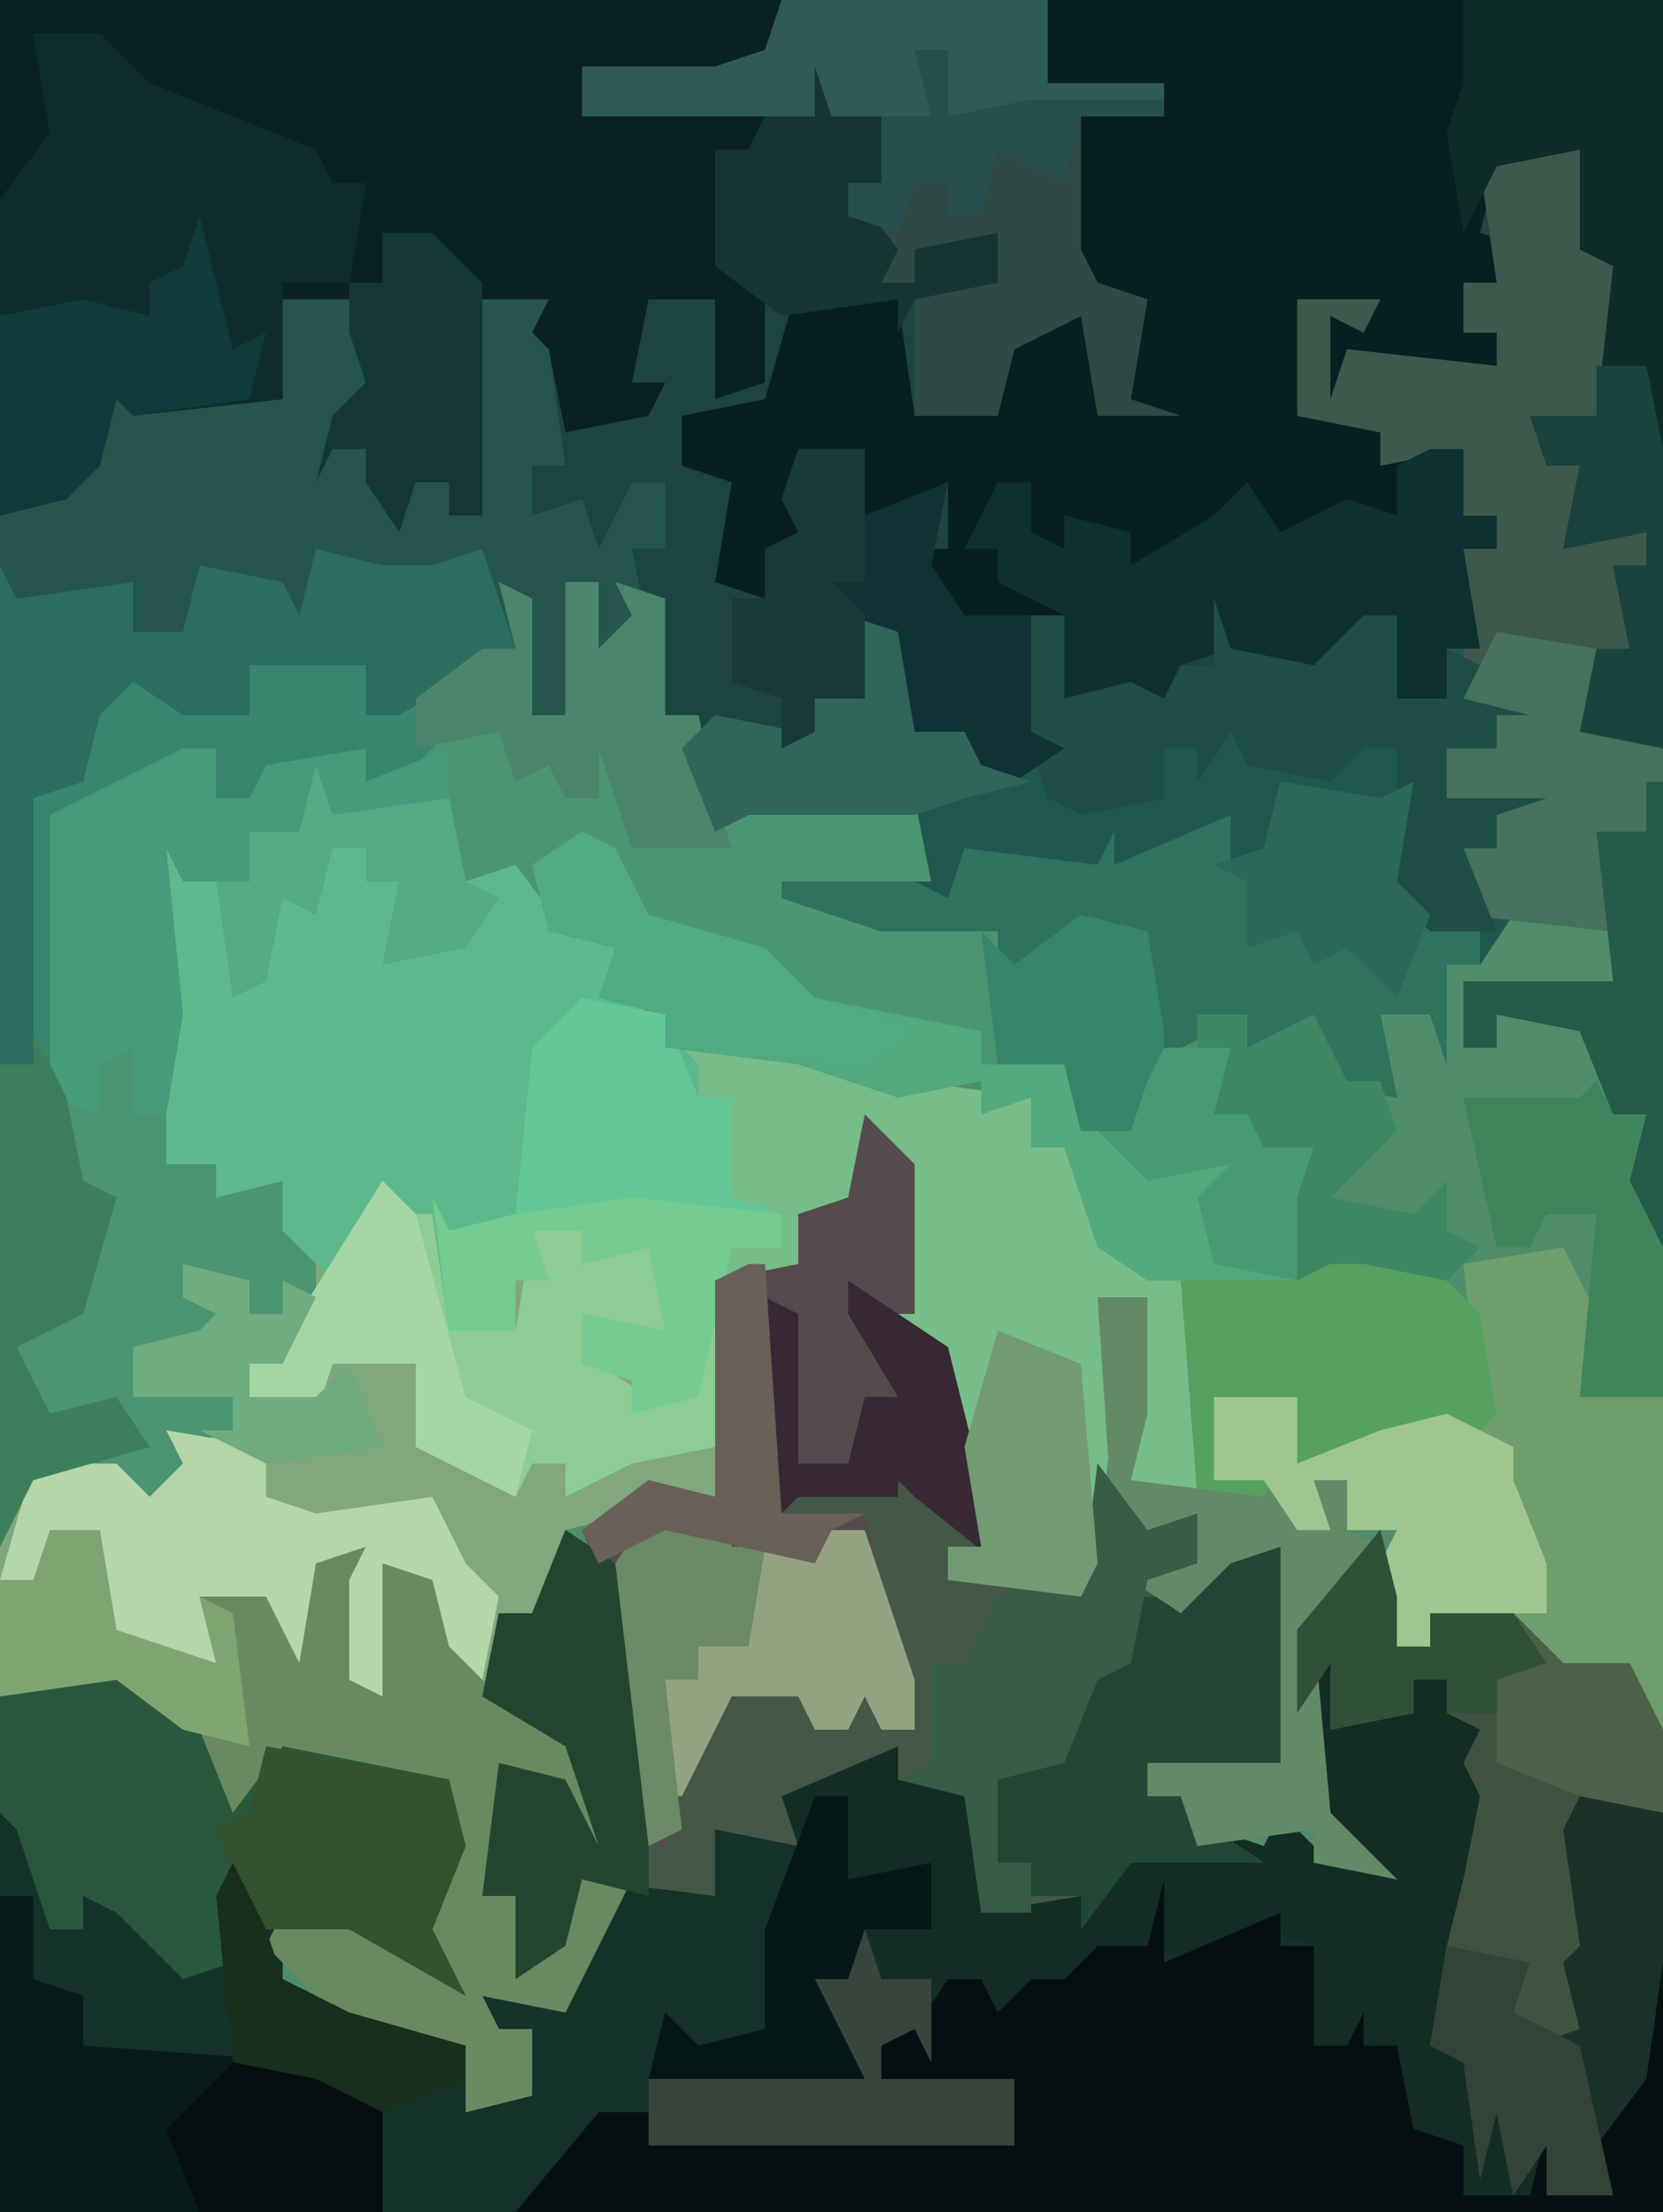 <?xml version="1.0" encoding="UTF-8"?>
<svg version="1.1" xmlns="http://www.w3.org/2000/svg" width="100" height="133">
<path d="M0,0 L100,0 L100,133 L0,133 Z " fill="#508D6B" transform="translate(0,0)"/>
<path d="M0,0 L100,0 L100,75 L98,71 L99,67 L97,67 L95,62 L90,61 L90,63 L88,63 L88,59 L97,59 L97,56 L91,55 L89,58 L87,58 L87,64 L86,61 L83,61 L84,66 L79,65 L78,62 L75,63 L75,61 L69,64 L69,56 L64,57 L60,59 L60,56 L53,56 L47,54 L47,53 L56,53 L55,48 L45,49 L43,50 L41,45 L42,43 L40,43 L39,36 L38,39 L36,39 L36,35 L34,35 L34,43 L32,43 L31,39 L24,43 L22,43 L22,40 L15,40 L15,43 L11,43 L8,41 L6,43 L5,47 L2,48 L2,64 L0,64 Z " fill="#1E4440" transform="translate(0,0)"/>
<path d="M0,0 L6,4 L8,12 L9,17 L6,16 L6,18 L12,18 L14,19 L15,11 L18,15 L21,14 L21,17 L18,18 L21,19 L23,14 L24,16 L26,16 L26,29 L18,29 L18,31 L20,31 L22,33 L25,34 L26,32 L29,35 L32,35 L28,32 L27,21 L32,15 L33,19 L33,22 L35,22 L35,20 L40,20 L43,23 L47,23 L49,27 L49,56 L-51,56 L-51,25 L-44,24 L-43,22 L-37,30 L-36,32 L-34,28 L-24,30 L-23,34 L-25,39 L-23,43 L-30,39 L-34,40 L-34,42 L-30,44 L-23,46 L-23,50 L-19,49 L-19,45 L-21,45 L-22,47 L-22,43 L-17,44 L-15,39 L-13,36 L-16,36 L-17,40 L-20,42 L-20,37 L-22,37 L-21,29 L-17,30 L-15,34 L-17,28 L-22,25 L-21,20 L-19,20 L-17,15 L-14,17 L-11,33 L-10,27 L-7,24 L-2,25 L-2,27 L0,27 L1,24 L2,27 L4,27 L1,20 L1,14 L-5,15 L-5,1 L-3,2 L-3,11 L0,11 L1,7 L3,7 L0,2 Z " fill="#14312A" transform="translate(51,77)"/>
<path d="M0,0 L1,3 L8,2 L9,7 L12,6 L15,10 L18,11 L19,14 L23,18 L23,20 L25,20 L25,26 L28,27 L28,29 L25,29 L24,44 L19,45 L15,46 L13,51 L11,51 L10,56 L15,58 L18,63 L17,66 L13,61 L11,64 L10,68 L12,68 L13,72 L16,67 L19,67 L17,71 L15,75 L10,74 L11,76 L13,76 L13,80 L9,81 L9,77 L2,76 L-3,71 L-2,69 L5,70 L8,72 L6,68 L8,63 L8,61 L0,61 L-2,60 L-4,64 L-6,63 L-8,58 L-12,55 L-19,56 L-19,47 L-17,42 L-12,42 L-10,44 L-8,42 L-9,40 L-5,40 L-5,38 L-11,38 L-11,35 L-7,34 L-6,33 L-8,32 L-7,30 L-4,31 L-4,33 L-2,33 L-2,31 L0,30 L-2,26 L-5,26 L-6,24 L-9,24 L-9,9 L-10,5 L-8,4 L-8,7 L-4,7 L-4,4 L-1,4 Z " fill="#81A77C" transform="translate(19,46)"/>
<path d="M0,0 L6,4 L8,12 L9,17 L6,16 L6,18 L12,18 L14,19 L15,11 L18,15 L21,14 L21,17 L18,18 L21,19 L23,14 L24,16 L26,16 L26,29 L18,29 L18,31 L20,31 L22,33 L25,34 L26,32 L29,35 L32,35 L28,32 L27,21 L32,15 L33,19 L33,22 L35,22 L35,20 L40,20 L43,23 L47,23 L49,27 L49,32 L45,33 L45,37 L44,40 L46,40 L45,42 L43,41 L44,45 L44,46 L46,55 L42,55 L42,52 L41,55 L37,55 L37,52 L33,51 L33,46 L28,46 L28,40 L25,39 L22,41 L18,40 L14,42 L12,44 L11,43 L9,45 L8,42 L6,43 L4,47 L4,45 L2,46 L2,48 L10,48 L10,52 L-12,52 L-12,48 L0,47 L-2,42 L1,39 L5,39 L5,35 L0,36 L0,31 L-2,31 L-2,34 L-8,33 L-8,37 L-16,36 L-17,40 L-20,42 L-20,37 L-22,37 L-21,29 L-17,30 L-15,34 L-17,28 L-22,25 L-21,20 L-19,20 L-17,15 L-14,17 L-11,33 L-10,27 L-7,24 L-2,25 L-2,27 L0,27 L1,24 L2,27 L4,27 L1,20 L1,14 L-5,15 L-5,1 L-3,2 L-3,11 L0,11 L1,7 L3,7 L0,2 Z " fill="#132D25" transform="translate(51,77)"/>
<path d="M0,0 L37,0 L37,45 L32,44 L33,39 L35,39 L34,34 L36,34 L36,32 L31,33 L32,28 L30,28 L29,25 L33,25 L34,16 L32,15 L32,9 L27,10 L26,14 L29,15 L27,15 L27,17 L25,17 L25,20 L27,20 L27,22 L20,23 L19,23 L17,24 L17,19 L20,18 L15,18 L15,25 L22,25 L20,26 L20,28 L25,27 L25,31 L27,31 L27,33 L25,33 L26,39 L24,39 L24,42 L21,42 L21,37 L15,41 L11,39 L8,40 L7,43 L1,42 L1,37 L-5,38 L-8,33 L-6,33 L-6,29 L-11,31 L-12,28 L-15,30 L-15,33 L-17,33 L-17,36 L-20,35 L-19,29 L-22,28 L-22,25 L-17,24 L-15,17 L-9,18 L-8,25 L-6,25 L-5,23 L-5,25 L-3,24 L-3,20 L2,18 L3,19 L3,25 L5,24 L6,18 L2,17 L1,13 L2,7 L7,7 L7,5 L0,5 L-1,1 Z " fill="#081F21" transform="translate(63,0)"/>
<path d="M0,0 L2,1 L2,8 L4,8 L4,0 L6,0 L6,4 L8,2 L7,0 L10,1 L10,8 L12,8 L13,13 L15,13 L25,13 L26,18 L20,19 L30,21 L31,23 L35,20 L39,21 L40,28 L44,28 L43,32 L45,32 L46,34 L49,34 L48,37 L48,42 L39,42 L36,40 L34,34 L32,34 L32,31 L29,32 L29,30 L24,31 L18,29 L10,28 L10,26 L6,25 L7,22 L3,21 L0,18 L-2,18 L-3,13 L-10,14 L-11,13 L-12,15 L-15,15 L-15,18 L-19,18 L-20,16 L-19,26 L-20,35 L-15,35 L-12,35 L-11,40 L-11,43 L-13,42 L-13,44 L-15,44 L-15,42 L-19,43 L-16,44 L-17,47 L-22,46 L-20,48 L-16,49 L-16,51 L-19,52 L-18,54 L-20,54 L-21,56 L-23,54 L-28,54 L-30,58 L-30,29 L-28,29 L-29,27 L-29,13 L-25,12 L-24,7 L-22,5 L-17,7 L-15,8 L-15,5 L-12,4 L-8,5 L-8,8 L-2,5 L1,4 Z " fill="#4B9573" transform="translate(30,35)"/>
<path d="M0,0 L5,0 L5,6 L8,7 L6,16 L3,17 L3,19 L5,19 L6,22 L7,23 L9,23 L9,25 L7,25 L8,30 L6,30 L6,34 L10,36 L10,66 L8,62 L9,58 L7,58 L5,53 L0,52 L0,54 L-2,54 L-2,50 L7,50 L7,47 L1,46 L-1,49 L-3,49 L-3,55 L-4,52 L-7,52 L-6,57 L-11,56 L-12,53 L-15,54 L-15,52 L-21,55 L-21,47 L-26,48 L-30,50 L-30,47 L-37,47 L-43,45 L-43,44 L-34,44 L-35,39 L-45,40 L-47,41 L-49,36 L-47,34 L-42,35 L-43,30 L-41,29 L-41,33 L-38,33 L-39,28 L-36,29 L-35,35 L-32,35 L-31,37 L-28,36 L-29,33 L-28,28 L-26,28 L-26,33 L-22,32 L-20,33 L-19,31 L-17,31 L-16,27 L-16,30 L-11,31 L-8,28 L-6,28 L-6,33 L-3,33 L-3,30 L-1,30 L-2,24 L0,24 L0,22 L-2,22 L-2,18 L-7,19 L-7,17 L-12,16 L-12,9 L-7,9 L-8,11 L-10,10 L-10,15 L-9,12 L0,13 L0,11 L-2,11 L-2,8 L0,8 L-1,1 Z " fill="#20584F" transform="translate(90,9)"/>
<path d="M0,0 L47,0 L46,4 L39,5 L35,4 L35,7 L46,7 L45,11 L45,9 L43,9 L43,12 L45,13 L43,13 L43,16 L46,17 L46,23 L43,24 L43,18 L39,18 L38,23 L40,23 L39,25 L34,26 L33,21 L31,21 L32,19 L33,18 L29,18 L29,31 L27,31 L27,29 L25,29 L24,32 L22,29 L22,27 L20,27 L19,29 L20,25 L22,23 L21,18 L17,18 L17,24 L8,25 L7,24 L6,28 L4,30 L0,31 Z " fill="#092121" transform="translate(0,0)"/>
<path d="M0,0 L7,0 L14,2 L21,3 L21,6 L23,6 L26,12 L29,12 L31,15 L31,27 L27,26 L28,15 L25,15 L26,21 L25,31 L24,33 L16,32 L16,30 L18,30 L15,18 L11,16 L13,18 L13,21 L11,21 L10,25 L7,25 L6,16 L6,28 L11,28 L13,36 L14,41 L12,41 L11,39 L10,41 L8,41 L7,39 L3,39 L1,42 L-1,48 L-2,48 L-4,34 L-6,29 L-2,26 L2,27 L2,14 L3,12 L6,12 L6,10 L2,9 L3,3 L1,3 Z " fill="#77BD8A" transform="translate(41,63)"/>
<path d="M0,0 L6,4 L8,12 L9,17 L6,16 L6,18 L12,18 L14,19 L15,11 L18,15 L21,14 L21,17 L18,18 L21,19 L23,14 L24,16 L26,16 L26,29 L18,29 L18,31 L20,31 L22,33 L25,35 L17,35 L14,39 L14,37 L8,38 L7,31 L3,30 L3,28 L-4,31 L-3,34 L-8,33 L-8,37 L-16,36 L-17,40 L-20,42 L-20,37 L-22,37 L-21,29 L-17,30 L-15,34 L-17,28 L-22,25 L-21,20 L-19,20 L-17,15 L-14,17 L-11,33 L-10,27 L-7,24 L-2,25 L-2,27 L0,27 L1,24 L2,27 L4,27 L1,20 L1,14 L-5,15 L-5,1 L-3,2 L-3,11 L0,11 L1,7 L3,7 L0,2 Z " fill="#455848" transform="translate(51,77)"/>
<path d="M0,0 L1,3 L8,2 L9,7 L12,6 L15,10 L18,11 L19,14 L23,18 L23,20 L25,20 L25,26 L28,27 L28,29 L25,29 L23,38 L19,39 L19,37 L16,36 L16,33 L21,34 L20,29 L16,30 L16,28 L13,28 L14,31 L12,31 L12,34 L8,34 L7,27 L4,27 L1,31 L-2,28 L-2,25 L-6,26 L-6,24 L-9,24 L-9,9 L-10,5 L-8,4 L-8,7 L-4,7 L-4,4 L-1,4 Z " fill="#5DB98D" transform="translate(19,46)"/>
<path d="M0,0 L5,1 L5,25 L-64,25 L-59,19 L-56,19 L-56,21 L-34,21 L-34,17 L-42,17 L-43,14 L-40,14 L-38,11 L-36,11 L-35,13 L-33,11 L-31,11 L-29,9 L-26,9 L-25,5 L-25,10 L-18,7 L-18,9 L-16,9 L-16,15 L-14,15 L-13,13 L-13,15 L-11,15 L-10,20 L-7,21 L-7,24 L-3,24 L-2,20 L0,21 L-2,24 L1,23 L-1,16 L-3,15 L0,14 L-1,10 L0,9 L-1,2 Z " fill="#061012" transform="translate(95,108)"/>
<path d="M0,0 L4,0 L6,5 L3,9 L5,9 L7,13 L8,11 L10,11 L10,13 L12,13 L12,0 L16,0 L15,2 L16,3 L17,10 L15,10 L15,13 L18,12 L19,15 L21,11 L23,11 L23,15 L21,15 L22,20 L19,21 L19,17 L17,17 L17,25 L15,25 L14,21 L7,25 L5,25 L5,22 L-2,22 L-2,25 L-6,25 L-9,23 L-11,25 L-12,29 L-15,30 L-15,46 L-17,46 L-17,13 L-14,10 L-11,9 L-11,5 L-8,6 L-1,5 Z " fill="#25554C" transform="translate(17,18)"/>
<path d="M0,0 L5,0 L5,6 L8,7 L6,16 L3,17 L3,19 L5,19 L6,22 L7,23 L9,23 L9,25 L7,25 L8,30 L6,30 L6,34 L10,36 L10,66 L8,62 L9,58 L7,58 L5,53 L0,52 L0,54 L-2,54 L-2,50 L7,50 L7,47 L-2,46 L-2,42 L0,42 L0,40 L-3,39 L-3,36 L0,36 L0,34 L-2,33 L-2,24 L0,24 L0,22 L-2,22 L-2,18 L-7,19 L-7,17 L-12,16 L-12,9 L-7,9 L-8,11 L-10,10 L-10,15 L-9,12 L0,13 L0,11 L-2,11 L-2,8 L0,8 L-1,1 Z " fill="#3D594C" transform="translate(90,9)"/>
<path d="M0,0 L3,0 L4,6 L10,8 L8,3 L13,3 L14,4 L16,1 L19,1 L19,4 L20,2 L24,3 L26,9 L32,13 L34,17 L33,20 L29,15 L27,18 L26,22 L28,22 L29,26 L32,21 L35,21 L33,25 L31,29 L26,28 L27,30 L29,30 L29,34 L25,35 L25,31 L18,30 L13,25 L14,23 L21,24 L24,26 L22,22 L24,17 L24,15 L16,15 L14,14 L12,18 L10,17 L8,12 L4,9 L-3,10 L-3,3 L-1,3 Z " fill="#698960" transform="translate(3,92)"/>
<path d="M0,0 L2,1 L2,8 L4,8 L4,0 L6,0 L6,4 L8,2 L7,0 L10,1 L10,8 L12,8 L13,13 L14,16 L8,16 L6,10 L6,13 L4,13 L3,11 L1,12 L0,9 L-3,9 L-6,12 L-8,12 L-8,10 L-12,11 L-14,14 L-17,13 L-17,10 L-23,13 L-27,14 L-26,19 L-26,31 L-25,36 L-23,37 L-25,44 L-29,46 L-27,50 L-23,49 L-21,52 L-28,54 L-30,58 L-30,29 L-28,29 L-29,27 L-29,13 L-25,12 L-24,7 L-22,5 L-17,7 L-15,8 L-15,5 L-12,4 L-8,5 L-8,8 L-2,5 L1,4 Z " fill="#39866E" transform="translate(30,35)"/>
<path d="M0,0 L4,0 L7,3 L12,5 L17,7 L18,9 L20,9 L19,15 L15,15 L15,22 L6,23 L5,22 L4,26 L2,28 L-2,29 L-2,10 L1,6 Z " fill="#0F2C2C" transform="translate(2,2)"/>
<path d="M0,0 L3,3 L3,12 L0,12 L2,14 L2,17 L0,17 L-1,21 L-4,21 L-5,12 L-5,24 L0,24 L2,32 L3,37 L1,37 L0,35 L-1,37 L-3,37 L-4,35 L-8,35 L-10,38 L-12,44 L-13,44 L-15,30 L-17,25 L-13,22 L-9,23 L-9,10 L-4,9 L-4,6 L-1,5 Z " fill="#554B4C" transform="translate(52,67)"/>
<path d="M0,0 L2,4 L2,8 L6,9 L6,29 L4,28 L4,25 L-1,26 L-3,23 L-8,22 L-8,24 L-10,24 L-11,19 L-10,17 L-13,17 L-13,14 L-15,14 L-14,17 L-16,17 L-18,14 L-21,14 L-21,9 L-16,9 L-16,13 L-11,11 L-7,10 L-5,10 L-6,1 Z " fill="#6F9E6D" transform="translate(94,75)"/>
<path d="M0,0 L16,0 L16,5 L23,5 L23,7 L18,7 L18,15 L19,17 L22,18 L21,24 L24,25 L19,25 L18,19 L14,21 L13,25 L8,25 L8,18 L13,17 L13,14 L8,15 L8,17 L6,17 L4,11 L6,11 L6,7 L-12,7 L-12,4 L-4,4 L-1,3 Z " fill="#2F4A44" transform="translate(47,0)"/>
<path d="M0,0 L7,2 L10,5 L11,11 L9,13 L5,12 L3,14 L-1,14 L-1,10 L-5,11 L-6,15 L-2,14 L-1,18 L0,15 L2,15 L2,18 L4,19 L0,24 L1,35 L5,39 L0,38 L0,36 L-7,37 L-8,34 L-10,34 L-10,32 L-2,32 L-2,19 L-5,20 L-8,23 L-11,21 L-7,20 L-8,18 L-12,19 L-13,4 L-10,4 L-10,11 L-11,15 L-7,16 L-8,3 L-5,2 L0,2 Z " fill="#56A15F" transform="translate(79,74)"/>
<path d="M0,0 L1,4 L1,7 L3,7 L3,5 L8,5 L11,8 L15,8 L17,12 L17,17 L13,18 L13,22 L12,25 L14,25 L13,27 L11,26 L12,30 L12,31 L14,40 L10,40 L10,37 L8,40 L7,35 L6,39 L5,32 L3,31 L4,25 L5,21 L6,16 L5,14 L6,12 L4,11 L4,9 L2,9 L2,11 L-3,12 L-3,8 L-5,11 L-5,6 Z " fill="#405341" transform="translate(83,92)"/>
<path d="M0,0 L6,1 L8,0 L7,6 L9,7 L9,9 L12,9 L12,11 L10,11 L10,17 L9,14 L6,14 L7,19 L2,18 L1,15 L-2,16 L-2,14 L-8,17 L-8,9 L-13,10 L-17,12 L-17,9 L-24,9 L-30,7 L-30,6 L-22,6 L-20,7 L-19,4 L-11,5 L-10,3 L-10,5 L-3,2 L-3,5 L-1,4 Z M1,2 L2,5 Z " fill="#2F725E" transform="translate(77,47)"/>
<path d="M0,0 L5,5 L7,10 L10,6 L20,8 L21,12 L19,17 L21,21 L14,17 L8,17 L7,17 L7,19 L4,20 L0,16 L-2,15 L-2,17 L-4,17 L-6,11 L-7,10 L-7,3 L0,2 Z " fill="#29583C" transform="translate(7,99)"/>
<path d="M0,0 L2,1 L4,5 L11,7 L14,10 L24,12 L24,14 L29,14 L30,18 L33,18 L34,15 L35,13 L39,13 L38,17 L40,17 L41,19 L44,19 L43,22 L43,27 L34,27 L31,25 L29,19 L27,19 L27,16 L24,17 L24,15 L19,16 L13,14 L5,13 L5,11 L1,10 L2,7 L-2,6 L-3,2 Z " fill="#52A97D" transform="translate(35,50)"/>
<path d="M0,0 L12,0 L12,45 L7,44 L8,39 L10,39 L9,34 L11,34 L11,32 L6,33 L7,28 L5,28 L4,25 L8,25 L9,16 L7,15 L7,9 L2,10 L0,14 L-1,8 L0,5 Z " fill="#0F2B28" transform="translate(88,0)"/>
<path d="M0,0 L2,0 L2,4 L4,4 L4,6 L2,6 L3,12 L1,12 L1,15 L-2,15 L-2,10 L-8,14 L-12,12 L-15,13 L-16,16 L-22,15 L-22,10 L-26,8 L-26,6 L-28,6 L-26,2 L-24,2 L-24,5 L-22,6 L-22,4 L-18,5 L-18,7 L-13,4 L-11,2 L-9,5 L-5,3 L-2,4 L-2,1 Z M-5,2 L-3,3 Z " fill="#0E3030" transform="translate(86,27)"/>
<path d="M0,0 L5,1 L7,6 L9,6 L9,12 L12,13 L12,15 L9,15 L7,24 L3,25 L3,23 L0,22 L0,19 L5,20 L4,15 L0,16 L0,14 L-3,14 L-2,17 L-4,17 L-4,20 L-8,20 L-9,12 L-8,14 L-4,13 L-3,3 Z " fill="#64C797" transform="translate(35,60)"/>
<path d="M0,0 L6,1 L6,5 L10,7 L10,37 L8,33 L9,29 L7,29 L5,24 L0,23 L0,25 L-2,25 L-2,21 L7,21 L7,18 L-2,17 L-2,13 L0,13 L0,11 L-3,10 L-3,7 L0,7 L0,5 L-2,4 Z " fill="#47715C" transform="translate(90,38)"/>
<path d="M0,0 L1,2 L3,2 L4,9 L8,9 L9,3 L12,3 L12,5 L16,4 L17,9 L12,8 L13,11 L16,13 L19,13 L19,7 L20,7 L20,16 L15,17 L11,19 L11,17 L9,17 L8,19 L2,16 L2,11 L-3,11 L-4,14 L-8,13 L-8,11 L-5,8 Z " fill="#8DCC94" transform="translate(23,71)"/>
<path d="M0,0 L4,1 L7,1 L10,0 L12,6 L5,10 L3,10 L3,7 L-4,7 L-4,10 L-8,10 L-11,8 L-13,10 L-14,14 L-17,15 L-17,31 L-19,31 L-19,1 L-18,3 L-11,2 L-11,5 L-8,5 L-7,1 L-2,2 L-1,4 Z " fill="#2B6D5F" transform="translate(19,33)"/>
<path d="M0,0 L2,0 L2,5 L5,6 L5,9 L19,10 L23,12 L23,19 L0,19 Z " fill="#091B19" transform="translate(0,114)"/>
<path d="M0,0 L1,3 L6,4 L9,1 L11,1 L11,6 L14,6 L14,3 L16,4 L15,6 L19,7 L17,7 L17,9 L14,9 L14,12 L20,12 L17,13 L17,15 L15,15 L17,20 L13,20 L11,18 L11,15 L11,9 L9,9 L7,11 L2,10 L1,8 L-1,11 L-1,9 L-3,9 L-3,12 L-8,13 L-10,12 L-11,9 L-12,6 L-11,1 L-9,1 L-9,6 L-5,5 L-3,6 L-2,4 L0,4 Z " fill="#1F4E46" transform="translate(73,36)"/>
<path d="M0,0 L1,2 L3,2 L3,15 L-5,15 L-5,17 L-3,17 L-1,19 L2,21 L-6,21 L-9,25 L-9,23 L-12,23 L-12,21 L-14,21 L-14,16 L-10,14 L-8,9 L-6,9 L-6,5 L-2,5 Z " fill="#214835" transform="translate(74,91)"/>
<path d="M0,0 L2,0 L2,3 L4,3 L5,1 L11,0 L11,2 L16,0 L16,3 L9,4 L8,3 L7,5 L4,5 L4,8 L0,8 L-1,6 L0,16 L-1,22 L-3,22 L-3,18 L-5,19 L-5,22 L-8,21 L-8,4 L-2,1 Z " fill="#459B7A" transform="translate(11,45)"/>
<path d="M0,0 L3,0 L4,4 L9,2 L8,7 L10,10 L14,10 L14,17 L16,18 L13,20 L8,18 L6,17 L5,11 L4,15 L1,15 L1,17 L-1,18 L-1,15 L-4,14 L-4,9 L-2,9 L-2,6 L0,5 L-1,3 Z " fill="#0F3234" transform="translate(48,27)"/>
<path d="M0,0 L6,1 L6,4 L9,5 L16,4 L18,8 L20,10 L19,15 L17,13 L16,9 L13,8 L13,16 L11,15 L11,9 L12,7 L9,8 L8,14 L6,10 L2,10 L3,14 L-1,13 L-3,12 L-4,6 L-7,7 L-8,9 L-10,9 L-8,2 L-3,2 L-1,4 L1,2 Z " fill="#B5D6A9" transform="translate(10,86)"/>
<path d="M0,0 L3,2 L5,10 L5,22 L1,21 L0,25 L-3,27 L-3,22 L-5,22 L-4,14 L0,15 L2,19 L0,13 L-5,10 L-4,5 L-2,5 Z " fill="#234530" transform="translate(34,92)"/>
<path d="M0,0 L3,0 L3,7 L2,11 L10,12 L11,10 L12,14 L13,11 L15,11 L15,14 L17,15 L13,20 L14,31 L18,35 L13,34 L13,32 L6,33 L5,30 L3,30 L3,28 L11,28 L11,15 L8,16 L5,19 L2,17 L6,16 L5,14 L1,15 Z " fill="#628A67" transform="translate(66,78)"/>
<path d="M0,0 L16,0 L16,5 L23,5 L23,6 L10,7 L10,3 L9,7 L-12,7 L-12,4 L-4,4 L-1,3 Z " fill="#305A55" transform="translate(47,0)"/>
<path d="M0,0 L3,4 L6,3 L6,6 L3,7 L2,12 L0,13 L-2,18 L-6,19 L-6,24 L-4,24 L-4,27 L-7,27 L-8,20 L-12,19 L-10,18 L-10,12 L-8,12 L-6,8 L-3,7 L-1,8 Z " fill="#375D46" transform="translate(66,88)"/>
<path d="M0,0 L1,4 L1,7 L3,7 L3,5 L8,5 L11,8 L15,8 L17,12 L17,17 L12,16 L7,14 L7,11 L4,11 L4,9 L2,9 L2,11 L-3,12 L-3,8 L-5,11 L-5,6 Z " fill="#4D6049" transform="translate(83,92)"/>
<path d="M0,0 L5,0 L5,4 L10,2 L14,1 L18,3 L18,5 L20,10 L20,13 L13,13 L13,15 L11,15 L10,10 L11,8 L8,8 L8,5 L6,5 L7,8 L5,8 L3,5 L0,5 Z " fill="#9FC690" transform="translate(73,84)"/>
<path d="M0,0 L2,4 L3,9 L5,10 L3,17 L-1,19 L1,23 L5,22 L7,25 L0,27 L-2,31 L-2,2 L0,2 Z " fill="#3D7E5D" transform="translate(2,62)"/>
<path d="M0,0 L2,1 L2,8 L4,8 L4,0 L6,0 L6,4 L8,2 L7,0 L10,1 L10,8 L12,8 L13,13 L14,16 L8,16 L6,10 L6,13 L4,13 L3,11 L1,12 L0,9 L-5,10 L-5,7 L-1,4 L1,4 Z " fill="#4A856C" transform="translate(30,35)"/>
<path d="M0,0 L1,3 L4,3 L4,8 L3,6 L1,7 L1,9 L9,9 L9,13 L-13,13 L-13,9 L-1,8 L-3,3 Z " fill="#38453D" transform="translate(52,116)"/>
<path d="M0,0 L1,4 L2,8 L4,7 L3,11 L-4,12 L-5,11 L-6,15 L-8,17 L-12,18 L-12,6 L-7,5 L-3,6 L-3,4 L-1,3 Z " fill="#103A3B" transform="translate(12,13)"/>
<path d="M0,0 L1,3 L4,3 L4,7 L2,7 L5,11 L4,13 L6,13 L6,11 L11,10 L11,13 L6,14 L5,16 L5,14 L-2,15 L-6,12 L-6,5 L-4,5 L-3,3 L0,3 Z " fill="#153532" transform="translate(49,4)"/>
<path d="M0,0 L3,0 L6,3 L6,17 L4,17 L4,15 L2,15 L1,18 L-1,15 L-1,13 L-3,13 L-4,15 L-3,11 L-1,9 L-2,6 L-2,3 L0,3 Z " fill="#133833" transform="translate(23,14)"/>
<path d="M0,0 L11,2 L12,6 L10,11 L12,15 L5,11 L-1,11 L-3,5 L-1,4 Z " fill="#34522F" transform="translate(16,105)"/>
<path d="M0,0 L1,2 L3,2 L4,10 L4,19 L-1,19 L0,8 L-3,8 L-4,10 L-6,10 L-8,1 L-1,1 Z " fill="#3E855B" transform="translate(96,65)"/>
<path d="M0,0 L1,2 L5,1 L12,0 L21,1 L21,3 L18,3 L16,12 L12,13 L12,11 L9,10 L9,7 L14,8 L13,3 L9,4 L9,2 L6,2 L7,5 L5,5 L5,8 L1,8 Z " fill="#75CB91" transform="translate(26,72)"/>
<path d="M0,0 L2,1 L4,5 L11,7 L14,10 L20,12 L17,14 L5,13 L5,11 L1,10 L2,7 L-2,6 L-3,2 Z " fill="#50AA84" transform="translate(35,50)"/>
<path d="M0,0 L3,1 L4,7 L7,7 L8,9 L11,10 L7,11 L4,12 L-6,12 L-8,13 L-10,8 L-8,6 L-3,7 L-4,2 L-2,1 L-2,5 L1,5 Z " fill="#316559" transform="translate(51,37)"/>
<path d="M0,0 L2,0 L5,9 L5,12 L3,12 L2,10 L1,12 L-1,12 L-2,10 L-6,10 L-9,16 L-10,16 L-10,9 L-8,9 L-8,7 L-5,7 L-4,1 Z " fill="#93A382" transform="translate(50,92)"/>
<path d="M0,0 L1,0 L1,28 L-1,24 L0,20 L-2,20 L-4,15 L-9,14 L-9,16 L-11,16 L-11,12 L-2,12 L-3,3 L0,3 Z " fill="#255B4A" transform="translate(99,47)"/>
<path d="M0,0 L3,0 L3,2 L7,0 L9,4 L11,4 L12,7 L8,11 L13,12 L15,10 L15,13 L17,14 L15,16 L10,15 L8,15 L6,16 L5,10 L5,8 L3,9 L3,6 L1,6 L0,3 Z " fill="#3E8863" transform="translate(72,61)"/>
<path d="M0,0 L2,2 L5,13 L9,15 L8,19 L2,16 L2,11 L-3,11 L-4,14 L-8,13 L-8,11 L-5,8 Z " fill="#A4D6A4" transform="translate(23,71)"/>
<path d="M0,0 L4,1 L5,7 L5,13 L0,13 L-1,9 L-5,9 L-6,1 L-4,3 Z " fill="#37856A" transform="translate(65,55)"/>
<path d="M0,0 L2,0 L2,5 L7,4 L7,8 L3,8 L2,11 L0,11 L3,17 L-10,17 L-9,13 L-7,15 L-3,14 L-3,8 Z " fill="#051817" transform="translate(49,108)"/>
<path d="M0,0 L6,4 L8,12 L9,17 L4,13 L3,12 L3,13 L-3,13 L-5,15 L-5,1 L-3,2 L-3,11 L0,11 L1,7 L3,7 L0,2 Z " fill="#372833" transform="translate(51,77)"/>
<path d="M0,0 L8,1 L9,2 L9,9 L-2,9 L-4,4 Z " fill="#050F0F" transform="translate(14,124)"/>
<path d="M0,0 L5,2 L6,14 L5,16 L-3,15 L-3,13 L-1,13 L-2,7 Z " fill="#739B73" transform="translate(60,80)"/>
<path d="M0,0 L1,3 L8,2 L9,7 L11,8 L9,11 L4,12 L5,7 L3,7 L3,5 L1,5 L0,9 L-2,8 L-3,13 L-5,14 L-6,7 L-4,7 L-4,4 L-1,4 Z M1,6 Z " fill="#53AA83" transform="translate(19,46)"/>
<path d="M0,0 L3,0 L4,6 L10,8 L9,4 L11,5 L12,13 L8,12 L4,9 L-3,10 L-3,3 L-1,3 Z " fill="#7FA471" transform="translate(3,92)"/>
<path d="M0,0 L3,0 L4,5 L4,23 L-1,22 L0,17 L2,17 L1,12 L3,12 L3,10 L-2,11 L-1,6 L-3,6 L-4,3 L0,3 Z " fill="#1A433D" transform="translate(96,22)"/>
<path d="M0,0 L5,1 L5,10 L4,17 L1,21 L-1,16 L-3,15 L0,14 L-1,10 L0,9 L-1,2 Z " fill="#1A3129" transform="translate(95,108)"/>
<path d="M0,0 L3,0 L4,0 L4,8 L2,8 L4,10 L4,15 L1,15 L1,17 L-1,18 L-1,15 L-4,14 L-4,9 L-2,9 L-2,6 L0,5 L-1,3 Z " fill="#173938" transform="translate(48,27)"/>
<path d="M0,0 L6,1 L8,0 L7,6 L9,8 L7,13 L4,10 L2,11 L1,9 L-2,10 L-2,6 L-4,5 L-1,4 Z M1,2 L2,5 Z " fill="#2B6858" transform="translate(77,47)"/>
<path d="M0,0 L5,0 L5,2 L7,2 L6,8 L3,8 L3,10 L1,10 L2,19 L0,20 L-2,3 Z " fill="#6C8A67" transform="translate(39,91)"/>
<path d="M0,0 L4,0 L3,4 L5,4 L6,6 L9,6 L8,9 L8,14 L3,13 L2,9 L4,7 L-1,8 L-4,5 L-2,5 L-1,2 Z " fill="#489A72" transform="translate(70,63)"/>
<path d="M0,0 L5,1 L4,4 L8,6 L10,15 L6,15 L6,12 L4,15 L3,10 L2,14 L1,7 L-1,6 Z " fill="#334338" transform="translate(87,117)"/>
<path d="M0,0 L1,0 L2,15 L7,15 L5,16 L4,18 L-5,16 L-9,18 L-10,16 L-6,13 L-2,14 L-2,1 Z " fill="#696057" transform="translate(45,76)"/>
<path d="M0,0 L2,4 L3,7 L7,9 L14,11 L14,13 L9,15 L5,13 L0,12 L-1,2 Z " fill="#182F1B" transform="translate(14,112)"/>
<path d="M0,0 L1,4 L1,7 L3,7 L3,5 L8,5 L10,8 L7,9 L7,11 L4,11 L4,9 L2,9 L2,11 L-3,12 L-3,8 L-5,11 L-5,6 Z " fill="#305138" transform="translate(83,92)"/>
<path d="M0,0 L4,1 L4,3 L6,3 L6,1 L8,2 L6,6 L4,6 L4,8 L8,8 L10,6 L12,11 L5,12 L1,10 L3,10 L3,8 L-3,8 L-3,5 L1,4 L2,3 L0,2 Z " fill="#6FAC7F" transform="translate(11,76)"/>
<path d="M0,0 L2,0 L2,4 L7,3 L15,3 L15,4 L10,4 L9,8 L5,6 L4,10 L2,10 L2,8 L0,8 L-1,11 L-4,10 L-4,8 L-2,8 L-2,4 L1,4 Z " fill="#264F4D" transform="translate(55,3)"/>
</svg>

